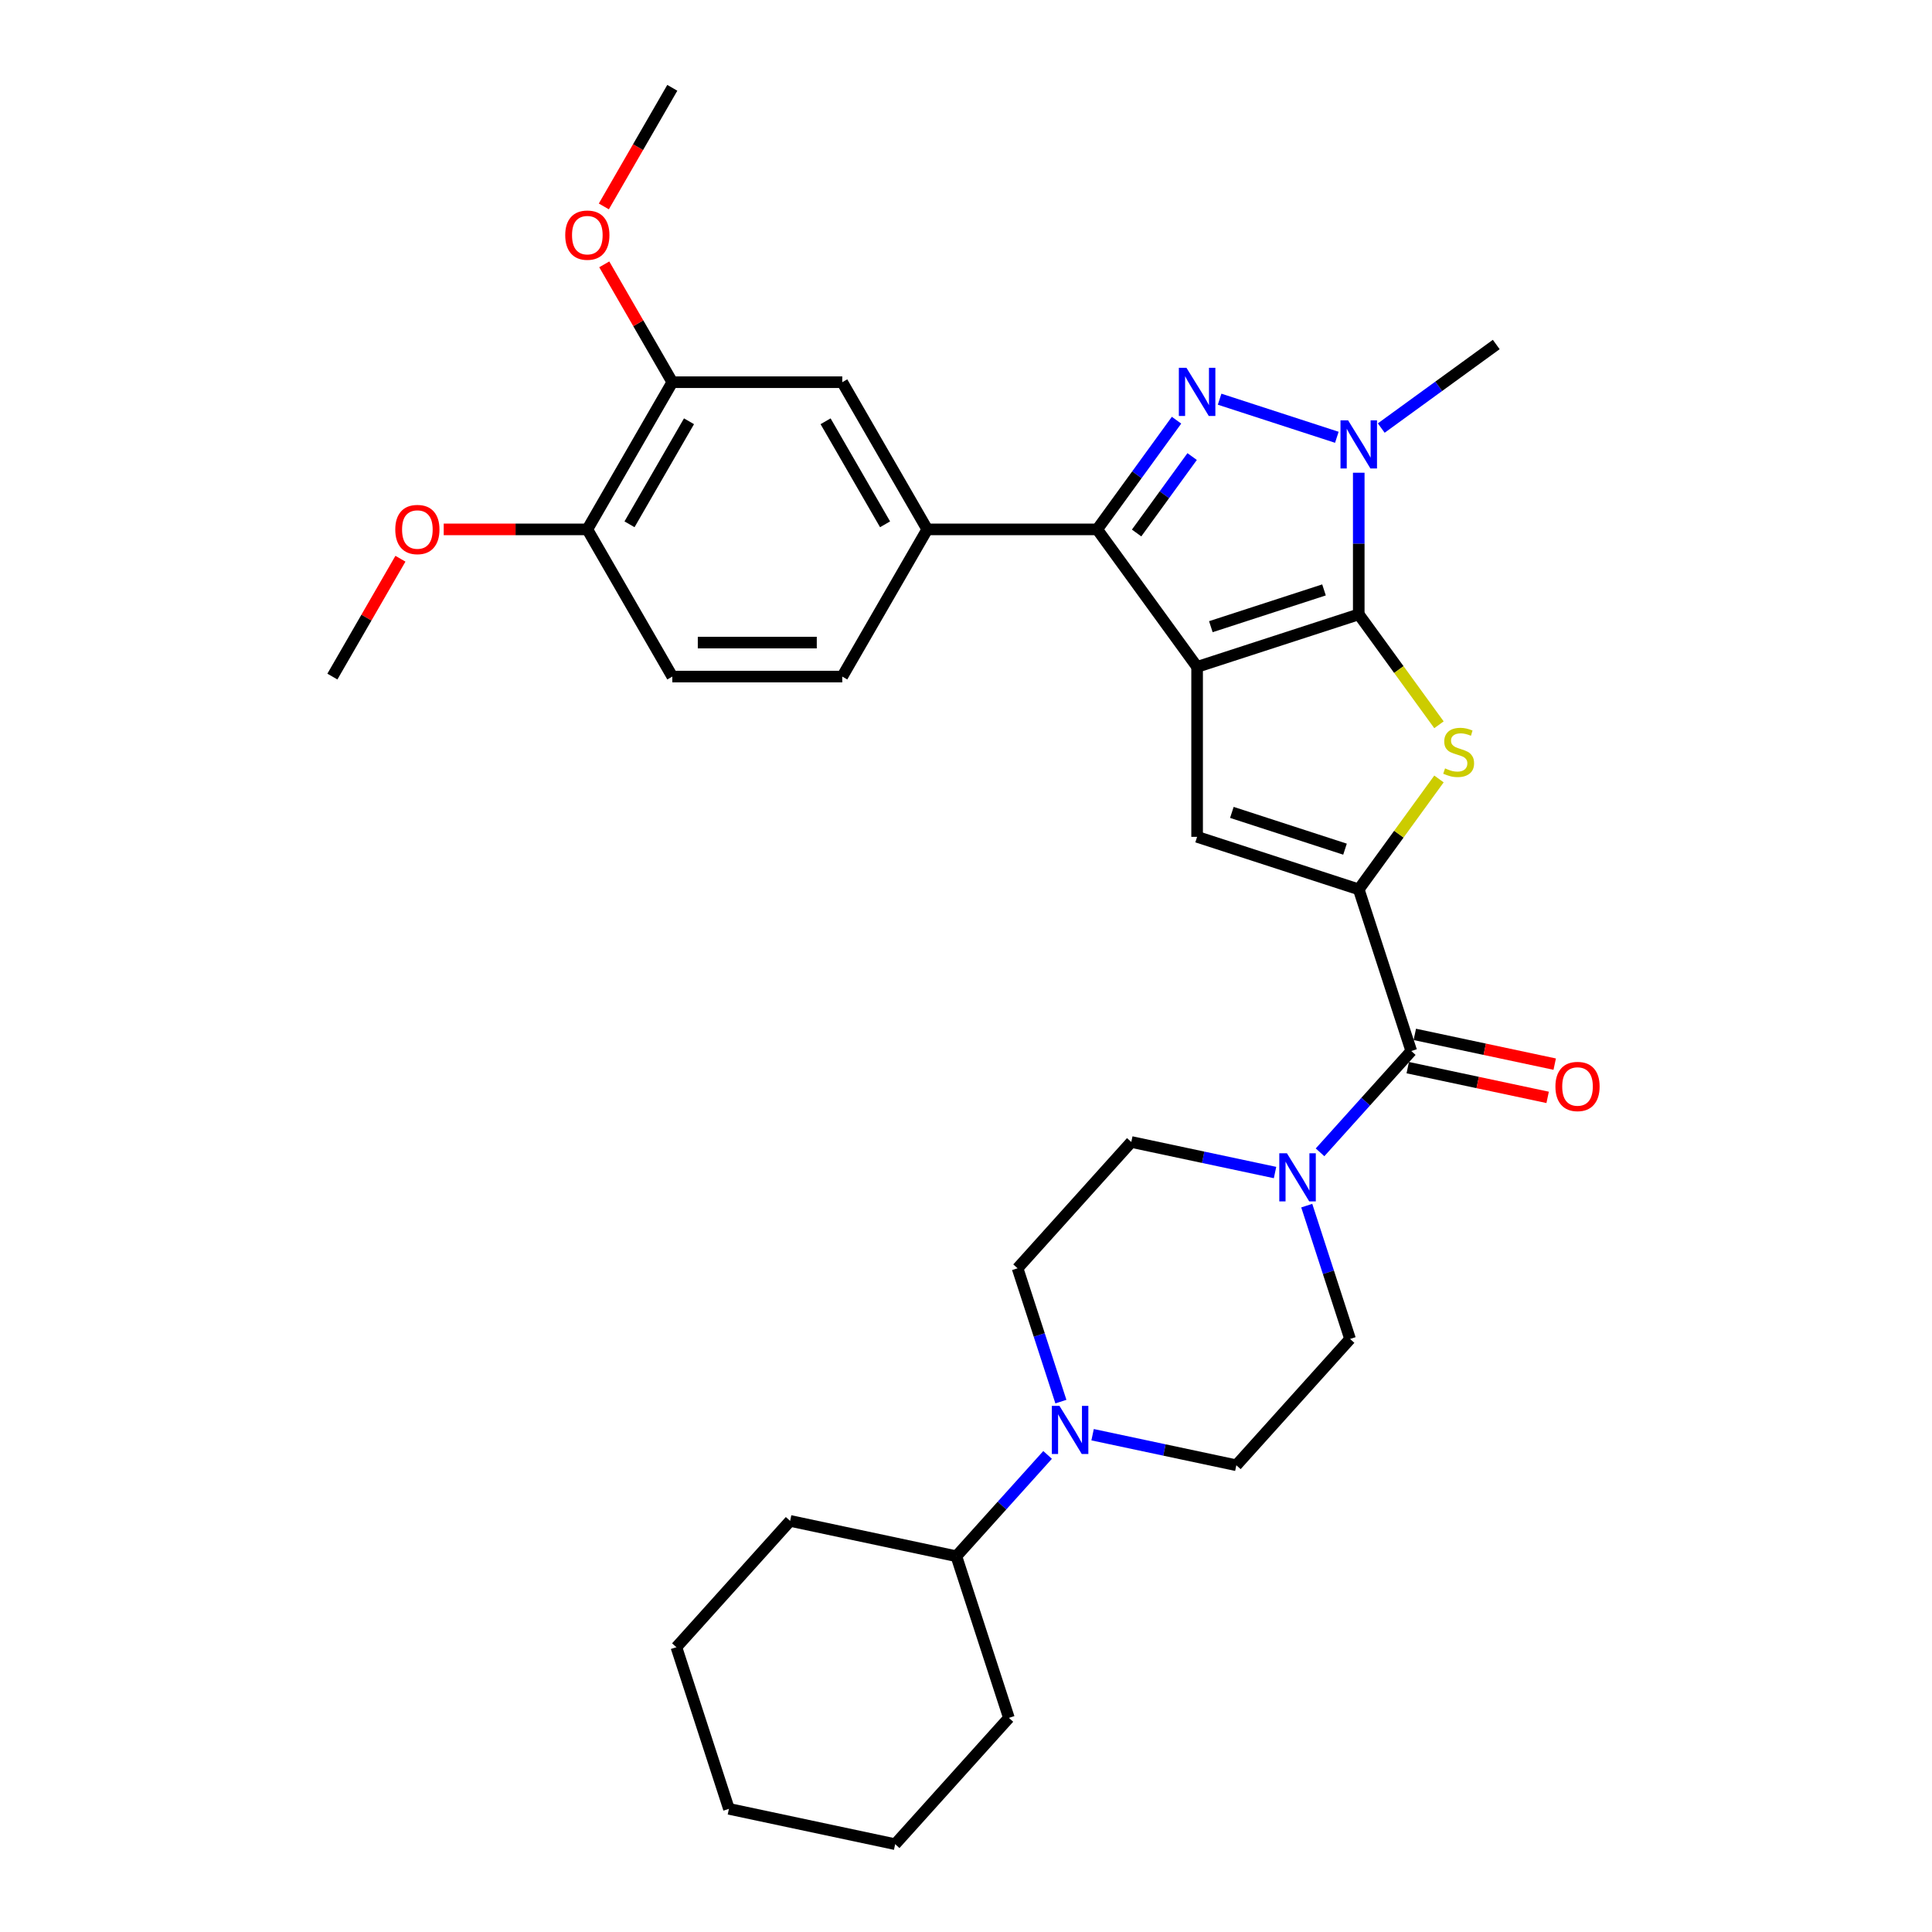 <?xml version='1.0' encoding='iso-8859-1'?>
<svg version='1.1' baseProfile='full'
              xmlns='http://www.w3.org/2000/svg'
                      xmlns:rdkit='http://www.rdkit.org/xml'
                      xmlns:xlink='http://www.w3.org/1999/xlink'
                  xml:space='preserve'
width='1000px' height='1000px' viewBox='0 0 1000 1000'>
<!-- END OF HEADER -->
<rect style='opacity:1.0;fill:#FFFFFF;stroke:none' width='1000' height='1000' x='0' y='0'> </rect>
<path class='bond-0' d='M 619.622,345.181 L 703.288,317.996' style='fill:none;fill-rule:evenodd;stroke:#000000;stroke-width:6px;stroke-linecap:butt;stroke-linejoin:miter;stroke-opacity:1' />
<path class='bond-0' d='M 626.735,324.37 L 685.301,305.341' style='fill:none;fill-rule:evenodd;stroke:#000000;stroke-width:6px;stroke-linecap:butt;stroke-linejoin:miter;stroke-opacity:1' />
<path class='bond-2' d='M 619.622,345.181 L 567.914,274.011' style='fill:none;fill-rule:evenodd;stroke:#000000;stroke-width:6px;stroke-linecap:butt;stroke-linejoin:miter;stroke-opacity:1' />
<path class='bond-6' d='M 619.622,345.181 L 619.622,433.152' style='fill:none;fill-rule:evenodd;stroke:#000000;stroke-width:6px;stroke-linecap:butt;stroke-linejoin:miter;stroke-opacity:1' />
<path class='bond-4' d='M 703.288,317.996 L 724.048,346.571' style='fill:none;fill-rule:evenodd;stroke:#000000;stroke-width:6px;stroke-linecap:butt;stroke-linejoin:miter;stroke-opacity:1' />
<path class='bond-4' d='M 724.048,346.571 L 744.809,375.145' style='fill:none;fill-rule:evenodd;stroke:#CCCC00;stroke-width:6px;stroke-linecap:butt;stroke-linejoin:miter;stroke-opacity:1' />
<path class='bond-5' d='M 703.288,317.996 L 703.288,281.339' style='fill:none;fill-rule:evenodd;stroke:#000000;stroke-width:6px;stroke-linecap:butt;stroke-linejoin:miter;stroke-opacity:1' />
<path class='bond-5' d='M 703.288,281.339 L 703.288,244.681' style='fill:none;fill-rule:evenodd;stroke:#0000FF;stroke-width:6px;stroke-linecap:butt;stroke-linejoin:miter;stroke-opacity:1' />
<path class='bond-1' d='M 608.974,217.496 L 588.444,245.754' style='fill:none;fill-rule:evenodd;stroke:#0000FF;stroke-width:6px;stroke-linecap:butt;stroke-linejoin:miter;stroke-opacity:1' />
<path class='bond-1' d='M 588.444,245.754 L 567.914,274.011' style='fill:none;fill-rule:evenodd;stroke:#000000;stroke-width:6px;stroke-linecap:butt;stroke-linejoin:miter;stroke-opacity:1' />
<path class='bond-1' d='M 617.049,236.315 L 602.678,256.095' style='fill:none;fill-rule:evenodd;stroke:#0000FF;stroke-width:6px;stroke-linecap:butt;stroke-linejoin:miter;stroke-opacity:1' />
<path class='bond-1' d='M 602.678,256.095 L 588.307,275.875' style='fill:none;fill-rule:evenodd;stroke:#000000;stroke-width:6px;stroke-linecap:butt;stroke-linejoin:miter;stroke-opacity:1' />
<path class='bond-32' d='M 631.269,206.625 L 691.946,226.34' style='fill:none;fill-rule:evenodd;stroke:#0000FF;stroke-width:6px;stroke-linecap:butt;stroke-linejoin:miter;stroke-opacity:1' />
<path class='bond-9' d='M 567.914,274.011 L 479.942,274.011' style='fill:none;fill-rule:evenodd;stroke:#000000;stroke-width:6px;stroke-linecap:butt;stroke-linejoin:miter;stroke-opacity:1' />
<path class='bond-3' d='M 703.288,460.337 L 619.622,433.152' style='fill:none;fill-rule:evenodd;stroke:#000000;stroke-width:6px;stroke-linecap:butt;stroke-linejoin:miter;stroke-opacity:1' />
<path class='bond-3' d='M 696.175,439.526 L 637.609,420.497' style='fill:none;fill-rule:evenodd;stroke:#000000;stroke-width:6px;stroke-linecap:butt;stroke-linejoin:miter;stroke-opacity:1' />
<path class='bond-7' d='M 703.288,460.337 L 730.472,544.003' style='fill:none;fill-rule:evenodd;stroke:#000000;stroke-width:6px;stroke-linecap:butt;stroke-linejoin:miter;stroke-opacity:1' />
<path class='bond-33' d='M 703.288,460.337 L 724.048,431.762' style='fill:none;fill-rule:evenodd;stroke:#000000;stroke-width:6px;stroke-linecap:butt;stroke-linejoin:miter;stroke-opacity:1' />
<path class='bond-33' d='M 724.048,431.762 L 744.809,403.188' style='fill:none;fill-rule:evenodd;stroke:#CCCC00;stroke-width:6px;stroke-linecap:butt;stroke-linejoin:miter;stroke-opacity:1' />
<path class='bond-22' d='M 714.935,221.563 L 744.696,199.94' style='fill:none;fill-rule:evenodd;stroke:#0000FF;stroke-width:6px;stroke-linecap:butt;stroke-linejoin:miter;stroke-opacity:1' />
<path class='bond-22' d='M 744.696,199.94 L 774.458,178.317' style='fill:none;fill-rule:evenodd;stroke:#000000;stroke-width:6px;stroke-linecap:butt;stroke-linejoin:miter;stroke-opacity:1' />
<path class='bond-8' d='M 730.472,544.003 L 706.864,570.222' style='fill:none;fill-rule:evenodd;stroke:#000000;stroke-width:6px;stroke-linecap:butt;stroke-linejoin:miter;stroke-opacity:1' />
<path class='bond-8' d='M 706.864,570.222 L 683.255,596.442' style='fill:none;fill-rule:evenodd;stroke:#0000FF;stroke-width:6px;stroke-linecap:butt;stroke-linejoin:miter;stroke-opacity:1' />
<path class='bond-15' d='M 728.643,552.608 L 764.85,560.303' style='fill:none;fill-rule:evenodd;stroke:#000000;stroke-width:6px;stroke-linecap:butt;stroke-linejoin:miter;stroke-opacity:1' />
<path class='bond-15' d='M 764.85,560.303 L 801.056,567.999' style='fill:none;fill-rule:evenodd;stroke:#FF0000;stroke-width:6px;stroke-linecap:butt;stroke-linejoin:miter;stroke-opacity:1' />
<path class='bond-15' d='M 732.301,535.398 L 768.508,543.094' style='fill:none;fill-rule:evenodd;stroke:#000000;stroke-width:6px;stroke-linecap:butt;stroke-linejoin:miter;stroke-opacity:1' />
<path class='bond-15' d='M 768.508,543.094 L 804.715,550.79' style='fill:none;fill-rule:evenodd;stroke:#FF0000;stroke-width:6px;stroke-linecap:butt;stroke-linejoin:miter;stroke-opacity:1' />
<path class='bond-13' d='M 659.96,606.902 L 622.76,598.995' style='fill:none;fill-rule:evenodd;stroke:#0000FF;stroke-width:6px;stroke-linecap:butt;stroke-linejoin:miter;stroke-opacity:1' />
<path class='bond-13' d='M 622.76,598.995 L 585.559,591.088' style='fill:none;fill-rule:evenodd;stroke:#000000;stroke-width:6px;stroke-linecap:butt;stroke-linejoin:miter;stroke-opacity:1' />
<path class='bond-14' d='M 676.37,624.034 L 687.581,658.539' style='fill:none;fill-rule:evenodd;stroke:#0000FF;stroke-width:6px;stroke-linecap:butt;stroke-linejoin:miter;stroke-opacity:1' />
<path class='bond-14' d='M 687.581,658.539 L 698.792,693.044' style='fill:none;fill-rule:evenodd;stroke:#000000;stroke-width:6px;stroke-linecap:butt;stroke-linejoin:miter;stroke-opacity:1' />
<path class='bond-11' d='M 479.942,274.011 L 435.957,197.825' style='fill:none;fill-rule:evenodd;stroke:#000000;stroke-width:6px;stroke-linecap:butt;stroke-linejoin:miter;stroke-opacity:1' />
<path class='bond-11' d='M 458.107,271.38 L 427.317,218.05' style='fill:none;fill-rule:evenodd;stroke:#000000;stroke-width:6px;stroke-linecap:butt;stroke-linejoin:miter;stroke-opacity:1' />
<path class='bond-19' d='M 479.942,274.011 L 435.957,350.196' style='fill:none;fill-rule:evenodd;stroke:#000000;stroke-width:6px;stroke-linecap:butt;stroke-linejoin:miter;stroke-opacity:1' />
<path class='bond-10' d='M 565.527,742.605 L 602.727,750.512' style='fill:none;fill-rule:evenodd;stroke:#0000FF;stroke-width:6px;stroke-linecap:butt;stroke-linejoin:miter;stroke-opacity:1' />
<path class='bond-10' d='M 602.727,750.512 L 639.928,758.419' style='fill:none;fill-rule:evenodd;stroke:#000000;stroke-width:6px;stroke-linecap:butt;stroke-linejoin:miter;stroke-opacity:1' />
<path class='bond-20' d='M 542.232,753.065 L 518.623,779.285' style='fill:none;fill-rule:evenodd;stroke:#0000FF;stroke-width:6px;stroke-linecap:butt;stroke-linejoin:miter;stroke-opacity:1' />
<path class='bond-20' d='M 518.623,779.285 L 495.015,805.504' style='fill:none;fill-rule:evenodd;stroke:#000000;stroke-width:6px;stroke-linecap:butt;stroke-linejoin:miter;stroke-opacity:1' />
<path class='bond-35' d='M 549.117,725.473 L 537.906,690.968' style='fill:none;fill-rule:evenodd;stroke:#0000FF;stroke-width:6px;stroke-linecap:butt;stroke-linejoin:miter;stroke-opacity:1' />
<path class='bond-35' d='M 537.906,690.968 L 526.695,656.463' style='fill:none;fill-rule:evenodd;stroke:#000000;stroke-width:6px;stroke-linecap:butt;stroke-linejoin:miter;stroke-opacity:1' />
<path class='bond-12' d='M 435.957,197.825 L 347.985,197.825' style='fill:none;fill-rule:evenodd;stroke:#000000;stroke-width:6px;stroke-linecap:butt;stroke-linejoin:miter;stroke-opacity:1' />
<path class='bond-23' d='M 347.985,197.825 L 330.376,167.325' style='fill:none;fill-rule:evenodd;stroke:#000000;stroke-width:6px;stroke-linecap:butt;stroke-linejoin:miter;stroke-opacity:1' />
<path class='bond-23' d='M 330.376,167.325 L 312.766,136.824' style='fill:none;fill-rule:evenodd;stroke:#FF0000;stroke-width:6px;stroke-linecap:butt;stroke-linejoin:miter;stroke-opacity:1' />
<path class='bond-34' d='M 347.985,197.825 L 304,274.011' style='fill:none;fill-rule:evenodd;stroke:#000000;stroke-width:6px;stroke-linecap:butt;stroke-linejoin:miter;stroke-opacity:1' />
<path class='bond-34' d='M 356.625,218.05 L 325.835,271.38' style='fill:none;fill-rule:evenodd;stroke:#000000;stroke-width:6px;stroke-linecap:butt;stroke-linejoin:miter;stroke-opacity:1' />
<path class='bond-16' d='M 585.559,591.088 L 526.695,656.463' style='fill:none;fill-rule:evenodd;stroke:#000000;stroke-width:6px;stroke-linecap:butt;stroke-linejoin:miter;stroke-opacity:1' />
<path class='bond-17' d='M 698.792,693.044 L 639.928,758.419' style='fill:none;fill-rule:evenodd;stroke:#000000;stroke-width:6px;stroke-linecap:butt;stroke-linejoin:miter;stroke-opacity:1' />
<path class='bond-18' d='M 304,274.011 L 347.985,350.196' style='fill:none;fill-rule:evenodd;stroke:#000000;stroke-width:6px;stroke-linecap:butt;stroke-linejoin:miter;stroke-opacity:1' />
<path class='bond-24' d='M 304,274.011 L 266.832,274.011' style='fill:none;fill-rule:evenodd;stroke:#000000;stroke-width:6px;stroke-linecap:butt;stroke-linejoin:miter;stroke-opacity:1' />
<path class='bond-24' d='M 266.832,274.011 L 229.664,274.011' style='fill:none;fill-rule:evenodd;stroke:#FF0000;stroke-width:6px;stroke-linecap:butt;stroke-linejoin:miter;stroke-opacity:1' />
<path class='bond-21' d='M 435.957,350.196 L 347.985,350.196' style='fill:none;fill-rule:evenodd;stroke:#000000;stroke-width:6px;stroke-linecap:butt;stroke-linejoin:miter;stroke-opacity:1' />
<path class='bond-21' d='M 422.761,332.602 L 361.181,332.602' style='fill:none;fill-rule:evenodd;stroke:#000000;stroke-width:6px;stroke-linecap:butt;stroke-linejoin:miter;stroke-opacity:1' />
<path class='bond-25' d='M 495.015,805.504 L 408.966,787.214' style='fill:none;fill-rule:evenodd;stroke:#000000;stroke-width:6px;stroke-linecap:butt;stroke-linejoin:miter;stroke-opacity:1' />
<path class='bond-26' d='M 495.015,805.504 L 522.2,889.17' style='fill:none;fill-rule:evenodd;stroke:#000000;stroke-width:6px;stroke-linecap:butt;stroke-linejoin:miter;stroke-opacity:1' />
<path class='bond-27' d='M 312.543,106.843 L 330.264,76.149' style='fill:none;fill-rule:evenodd;stroke:#FF0000;stroke-width:6px;stroke-linecap:butt;stroke-linejoin:miter;stroke-opacity:1' />
<path class='bond-27' d='M 330.264,76.149 L 347.985,45.455' style='fill:none;fill-rule:evenodd;stroke:#000000;stroke-width:6px;stroke-linecap:butt;stroke-linejoin:miter;stroke-opacity:1' />
<path class='bond-28' d='M 207.262,289.195 L 189.652,319.695' style='fill:none;fill-rule:evenodd;stroke:#FF0000;stroke-width:6px;stroke-linecap:butt;stroke-linejoin:miter;stroke-opacity:1' />
<path class='bond-28' d='M 189.652,319.695 L 172.043,350.196' style='fill:none;fill-rule:evenodd;stroke:#000000;stroke-width:6px;stroke-linecap:butt;stroke-linejoin:miter;stroke-opacity:1' />
<path class='bond-30' d='M 408.966,787.214 L 350.102,852.59' style='fill:none;fill-rule:evenodd;stroke:#000000;stroke-width:6px;stroke-linecap:butt;stroke-linejoin:miter;stroke-opacity:1' />
<path class='bond-29' d='M 522.2,889.17 L 463.335,954.545' style='fill:none;fill-rule:evenodd;stroke:#000000;stroke-width:6px;stroke-linecap:butt;stroke-linejoin:miter;stroke-opacity:1' />
<path class='bond-31' d='M 463.335,954.545 L 377.286,936.255' style='fill:none;fill-rule:evenodd;stroke:#000000;stroke-width:6px;stroke-linecap:butt;stroke-linejoin:miter;stroke-opacity:1' />
<path class='bond-36' d='M 350.102,852.59 L 377.286,936.255' style='fill:none;fill-rule:evenodd;stroke:#000000;stroke-width:6px;stroke-linecap:butt;stroke-linejoin:miter;stroke-opacity:1' />
<path  class='atom-2' d='M 614.115 190.384
L 622.279 203.579
Q 623.088 204.881, 624.39 207.239
Q 625.692 209.597, 625.762 209.737
L 625.762 190.384
L 629.07 190.384
L 629.07 215.297
L 625.657 215.297
L 616.895 200.87
Q 615.874 199.181, 614.783 197.245
Q 613.728 195.31, 613.411 194.712
L 613.411 215.297
L 610.174 215.297
L 610.174 190.384
L 614.115 190.384
' fill='#0000FF'/>
<path  class='atom-5' d='M 747.958 397.717
Q 748.24 397.823, 749.401 398.316
Q 750.562 398.808, 751.829 399.125
Q 753.131 399.407, 754.398 399.407
Q 756.755 399.407, 758.128 398.28
Q 759.5 397.119, 759.5 395.114
Q 759.5 393.741, 758.796 392.897
Q 758.128 392.052, 757.072 391.595
Q 756.016 391.137, 754.257 390.609
Q 752.04 389.941, 750.703 389.307
Q 749.401 388.674, 748.451 387.337
Q 747.536 386, 747.536 383.748
Q 747.536 380.616, 749.647 378.68
Q 751.794 376.745, 756.016 376.745
Q 758.902 376.745, 762.174 378.117
L 761.365 380.827
Q 758.374 379.595, 756.122 379.595
Q 753.694 379.595, 752.357 380.616
Q 751.019 381.601, 751.055 383.325
Q 751.055 384.663, 751.723 385.472
Q 752.427 386.281, 753.412 386.739
Q 754.433 387.196, 756.122 387.724
Q 758.374 388.428, 759.711 389.131
Q 761.048 389.835, 761.998 391.278
Q 762.984 392.686, 762.984 395.114
Q 762.984 398.562, 760.661 400.427
Q 758.374 402.257, 754.538 402.257
Q 752.321 402.257, 750.632 401.764
Q 748.979 401.307, 747.008 400.497
L 747.958 397.717
' fill='#CCCC00'/>
<path  class='atom-6' d='M 697.78 217.568
L 705.944 230.764
Q 706.754 232.066, 708.056 234.424
Q 709.358 236.781, 709.428 236.922
L 709.428 217.568
L 712.736 217.568
L 712.736 242.482
L 709.322 242.482
L 700.56 228.055
Q 699.54 226.365, 698.449 224.43
Q 697.393 222.495, 697.077 221.897
L 697.077 242.482
L 693.839 242.482
L 693.839 217.568
L 697.78 217.568
' fill='#0000FF'/>
<path  class='atom-9' d='M 666.101 596.921
L 674.265 610.117
Q 675.074 611.419, 676.376 613.777
Q 677.678 616.134, 677.748 616.275
L 677.748 596.921
L 681.056 596.921
L 681.056 621.835
L 677.643 621.835
L 668.881 607.408
Q 667.86 605.718, 666.769 603.783
Q 665.714 601.848, 665.397 601.25
L 665.397 621.835
L 662.16 621.835
L 662.16 596.921
L 666.101 596.921
' fill='#0000FF'/>
<path  class='atom-11' d='M 548.372 727.672
L 556.536 740.868
Q 557.345 742.17, 558.647 744.527
Q 559.949 746.885, 560.02 747.026
L 560.02 727.672
L 563.327 727.672
L 563.327 752.586
L 559.914 752.586
L 551.152 738.158
Q 550.132 736.469, 549.041 734.534
Q 547.985 732.599, 547.668 732
L 547.668 752.586
L 544.431 752.586
L 544.431 727.672
L 548.372 727.672
' fill='#0000FF'/>
<path  class='atom-16' d='M 805.085 562.363
Q 805.085 556.381, 808.041 553.038
Q 810.996 549.695, 816.521 549.695
Q 822.046 549.695, 825.001 553.038
Q 827.957 556.381, 827.957 562.363
Q 827.957 568.416, 824.966 571.864
Q 821.975 575.277, 816.521 575.277
Q 811.032 575.277, 808.041 571.864
Q 805.085 568.451, 805.085 562.363
M 816.521 572.462
Q 820.321 572.462, 822.362 569.929
Q 824.438 567.36, 824.438 562.363
Q 824.438 557.472, 822.362 555.009
Q 820.321 552.51, 816.521 552.51
Q 812.721 552.51, 810.645 554.974
Q 808.604 557.437, 808.604 562.363
Q 808.604 567.395, 810.645 569.929
Q 812.721 572.462, 816.521 572.462
' fill='#FF0000'/>
<path  class='atom-24' d='M 292.563 121.71
Q 292.563 115.728, 295.519 112.385
Q 298.475 109.042, 304 109.042
Q 309.524 109.042, 312.48 112.385
Q 315.436 115.728, 315.436 121.71
Q 315.436 127.763, 312.445 131.211
Q 309.454 134.625, 304 134.625
Q 298.51 134.625, 295.519 131.211
Q 292.563 127.798, 292.563 121.71
M 304 131.809
Q 307.8 131.809, 309.841 129.276
Q 311.917 126.707, 311.917 121.71
Q 311.917 116.819, 309.841 114.356
Q 307.8 111.858, 304 111.858
Q 300.199 111.858, 298.123 114.321
Q 296.082 116.784, 296.082 121.71
Q 296.082 126.742, 298.123 129.276
Q 300.199 131.809, 304 131.809
' fill='#FF0000'/>
<path  class='atom-25' d='M 204.592 274.081
Q 204.592 268.099, 207.548 264.756
Q 210.504 261.413, 216.028 261.413
Q 221.553 261.413, 224.509 264.756
Q 227.465 268.099, 227.465 274.081
Q 227.465 280.134, 224.474 283.582
Q 221.483 286.995, 216.028 286.995
Q 210.539 286.995, 207.548 283.582
Q 204.592 280.169, 204.592 274.081
M 216.028 284.18
Q 219.829 284.18, 221.87 281.647
Q 223.946 279.078, 223.946 274.081
Q 223.946 269.19, 221.87 266.727
Q 219.829 264.228, 216.028 264.228
Q 212.228 264.228, 210.152 266.692
Q 208.111 269.155, 208.111 274.081
Q 208.111 279.113, 210.152 281.647
Q 212.228 284.18, 216.028 284.18
' fill='#FF0000'/>
</svg>
